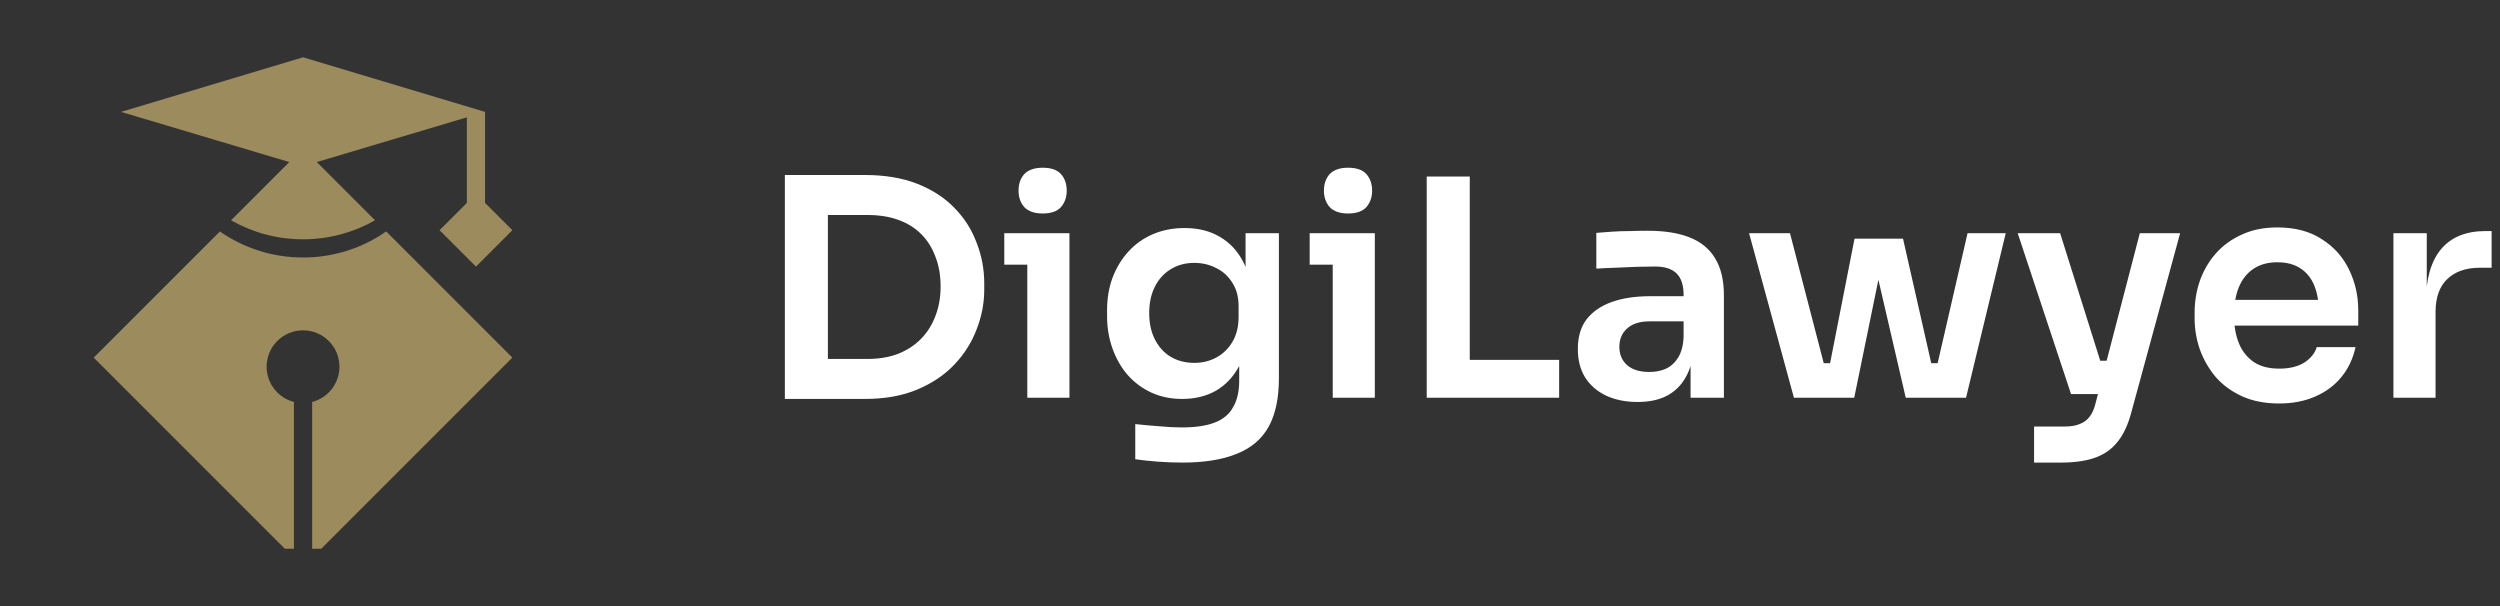 <svg width="132" height="32" viewBox="0 0 132 32" fill="none" xmlns="http://www.w3.org/2000/svg">
<rect x="0" y="0" width="132" height="32" fill="#333333" stroke="none"/>
<path d="M12.199 11.632C13.32 12.27 14.617 12.636 16 12.636C17.383 12.636 18.68 12.27 19.802 11.632L16.727 8.557L24.65 6.195V10.713L23.208 12.155L25.13 14.077L27.052 12.155L25.611 10.713V5.908L16 3.025L6.39 5.908L15.274 8.557L12.199 11.632Z" fill="#9B8B5D"/>
<path d="M16 13.596C14.368 13.596 12.855 13.088 11.61 12.221L4.948 18.882L15.039 28.973H15.52V21.224C14.691 21.011 14.078 20.258 14.078 19.363C14.078 18.301 14.939 17.441 16 17.441C17.062 17.441 17.922 18.301 17.922 19.363C17.922 20.258 17.31 21.011 16.481 21.224V28.973H16.962L27.052 18.882L20.391 12.221C19.146 13.088 17.633 13.596 16.001 13.596H16Z" fill="#9B8B5D"/>
<path d="M43.392 21.064V18.952H45.808C46.416 18.952 46.955 18.861 47.424 18.68C47.904 18.488 48.309 18.221 48.64 17.88C48.971 17.539 49.221 17.139 49.392 16.68C49.573 16.211 49.664 15.693 49.664 15.128C49.664 14.541 49.573 14.019 49.392 13.56C49.221 13.091 48.971 12.691 48.64 12.36C48.309 12.029 47.904 11.779 47.424 11.608C46.955 11.437 46.416 11.352 45.808 11.352H43.392V9.24H45.664C46.72 9.24 47.643 9.395 48.432 9.704C49.221 10.013 49.877 10.44 50.4 10.984C50.923 11.517 51.312 12.131 51.568 12.824C51.835 13.507 51.968 14.216 51.968 14.952V15.304C51.968 16.008 51.835 16.701 51.568 17.384C51.312 18.067 50.923 18.685 50.4 19.24C49.877 19.795 49.221 20.237 48.432 20.568C47.643 20.899 46.72 21.064 45.664 21.064H43.392ZM41.44 21.064V9.24H43.712V21.064H41.44ZM54.242 21V12.312H56.467V21H54.242ZM53.026 13.976V12.312H56.467V13.976H53.026ZM55.059 11.272C54.621 11.272 54.296 11.16 54.083 10.936C53.88 10.701 53.779 10.413 53.779 10.072C53.779 9.709 53.88 9.416 54.083 9.192C54.296 8.968 54.621 8.856 55.059 8.856C55.496 8.856 55.816 8.968 56.019 9.192C56.221 9.416 56.322 9.709 56.322 10.072C56.322 10.413 56.221 10.701 56.019 10.936C55.816 11.16 55.496 11.272 55.059 11.272ZM62.422 24.424C62.006 24.424 61.579 24.408 61.142 24.376C60.715 24.344 60.315 24.301 59.942 24.248V22.392C60.326 22.435 60.736 22.472 61.174 22.504C61.611 22.547 62.022 22.568 62.406 22.568C63.12 22.568 63.696 22.483 64.134 22.312C64.582 22.141 64.907 21.869 65.11 21.496C65.323 21.133 65.43 20.669 65.43 20.104V18.392L65.91 17.304C65.878 18.104 65.712 18.787 65.414 19.352C65.115 19.907 64.71 20.333 64.198 20.632C63.686 20.92 63.094 21.064 62.422 21.064C61.824 21.064 61.28 20.952 60.79 20.728C60.31 20.504 59.894 20.195 59.542 19.8C59.2 19.405 58.934 18.941 58.742 18.408C58.55 17.875 58.454 17.304 58.454 16.696V16.36C58.454 15.752 58.55 15.187 58.742 14.664C58.944 14.131 59.227 13.667 59.59 13.272C59.952 12.877 60.384 12.573 60.886 12.36C61.387 12.147 61.942 12.04 62.55 12.04C63.264 12.04 63.883 12.195 64.406 12.504C64.939 12.813 65.355 13.261 65.654 13.848C65.952 14.435 66.118 15.155 66.15 16.008L65.766 16.072V12.312H67.526V19.976C67.526 21.032 67.344 21.885 66.982 22.536C66.619 23.187 66.059 23.661 65.302 23.96C64.555 24.269 63.595 24.424 62.422 24.424ZM63.062 19.16C63.488 19.16 63.878 19.064 64.23 18.872C64.582 18.68 64.864 18.403 65.078 18.04C65.291 17.677 65.398 17.24 65.398 16.728V16.168C65.398 15.677 65.286 15.261 65.062 14.92C64.848 14.579 64.566 14.323 64.214 14.152C63.862 13.971 63.478 13.88 63.062 13.88C62.592 13.88 62.176 13.992 61.814 14.216C61.462 14.429 61.184 14.733 60.982 15.128C60.779 15.523 60.678 15.992 60.678 16.536C60.678 17.069 60.779 17.533 60.982 17.928C61.184 18.323 61.462 18.627 61.814 18.84C62.176 19.053 62.592 19.16 63.062 19.16ZM70.368 21V12.312H72.591V21H70.368ZM69.151 13.976V12.312H72.591V13.976H69.151ZM71.183 11.272C70.746 11.272 70.421 11.16 70.207 10.936C70.005 10.701 69.903 10.413 69.903 10.072C69.903 9.709 70.005 9.416 70.207 9.192C70.421 8.968 70.746 8.856 71.183 8.856C71.621 8.856 71.941 8.968 72.144 9.192C72.346 9.416 72.448 9.709 72.448 10.072C72.448 10.413 72.346 10.701 72.144 10.936C71.941 11.16 71.621 11.272 71.183 11.272ZM75.331 21V9.32H77.603V21H75.331ZM77.283 21V19H82.323V21H77.283ZM89.262 21V18.424H88.894V15.56C88.894 15.059 88.772 14.685 88.526 14.44C88.281 14.195 87.902 14.072 87.39 14.072C87.124 14.072 86.804 14.077 86.43 14.088C86.057 14.099 85.678 14.115 85.294 14.136C84.921 14.147 84.585 14.163 84.286 14.184V12.296C84.532 12.275 84.809 12.253 85.118 12.232C85.428 12.211 85.742 12.2 86.062 12.2C86.393 12.189 86.702 12.184 86.99 12.184C87.886 12.184 88.628 12.301 89.214 12.536C89.812 12.771 90.26 13.139 90.558 13.64C90.868 14.141 91.022 14.797 91.022 15.608V21H89.262ZM86.462 21.224C85.833 21.224 85.278 21.112 84.798 20.888C84.329 20.664 83.961 20.344 83.694 19.928C83.438 19.512 83.31 19.011 83.31 18.424C83.31 17.784 83.465 17.261 83.774 16.856C84.094 16.451 84.537 16.147 85.102 15.944C85.678 15.741 86.35 15.64 87.118 15.64H89.134V16.968H87.086C86.574 16.968 86.18 17.096 85.902 17.352C85.636 17.597 85.502 17.917 85.502 18.312C85.502 18.707 85.636 19.027 85.902 19.272C86.18 19.517 86.574 19.64 87.086 19.64C87.396 19.64 87.678 19.587 87.934 19.48C88.201 19.363 88.42 19.171 88.59 18.904C88.772 18.627 88.873 18.253 88.894 17.784L89.438 18.408C89.385 19.016 89.236 19.528 88.99 19.944C88.756 20.36 88.425 20.68 87.998 20.904C87.582 21.117 87.07 21.224 86.462 21.224ZM96.271 21L97.919 12.6H100.479L102.383 21H100.623L98.687 12.648H99.615L97.903 21H96.271ZM95.615 21L95.599 19.176H97.375V21H95.615ZM94.719 21L92.351 12.312H94.511L96.767 21H94.719ZM101.183 21V19.176H102.959L102.943 21H101.183ZM101.887 21L103.887 12.312H105.903L103.807 21H101.887ZM107.399 24.424V22.52H109.031C109.34 22.52 109.596 22.477 109.799 22.392C110.012 22.317 110.188 22.189 110.327 22.008C110.465 21.837 110.572 21.597 110.647 21.288L112.983 12.312H115.111L112.535 21.768C112.364 22.419 112.124 22.936 111.815 23.32C111.505 23.715 111.105 23.997 110.615 24.168C110.135 24.339 109.537 24.424 108.823 24.424H107.399ZM110.103 20.808V19.048H111.959V20.808H110.103ZM109.351 20.808L106.535 12.312H108.775L111.447 20.808H109.351ZM120.34 21.304C119.593 21.304 118.937 21.176 118.372 20.92C117.817 20.664 117.353 20.323 116.98 19.896C116.617 19.459 116.34 18.973 116.148 18.44C115.966 17.907 115.876 17.363 115.876 16.808V16.504C115.876 15.928 115.966 15.373 116.148 14.84C116.34 14.296 116.617 13.816 116.98 13.4C117.353 12.973 117.812 12.637 118.356 12.392C118.9 12.136 119.529 12.008 120.244 12.008C121.182 12.008 121.966 12.216 122.596 12.632C123.236 13.037 123.716 13.576 124.036 14.248C124.356 14.909 124.516 15.624 124.516 16.392V17.192H116.82V15.832H123.124L122.436 16.504C122.436 15.949 122.356 15.475 122.196 15.08C122.036 14.685 121.79 14.381 121.46 14.168C121.14 13.955 120.734 13.848 120.244 13.848C119.753 13.848 119.337 13.96 118.996 14.184C118.654 14.408 118.393 14.733 118.212 15.16C118.041 15.576 117.956 16.077 117.956 16.664C117.956 17.208 118.041 17.693 118.212 18.12C118.382 18.536 118.644 18.867 118.996 19.112C119.348 19.347 119.796 19.464 120.34 19.464C120.884 19.464 121.326 19.357 121.668 19.144C122.009 18.92 122.228 18.648 122.324 18.328H124.372C124.244 18.925 123.998 19.448 123.635 19.896C123.273 20.344 122.809 20.691 122.244 20.936C121.689 21.181 121.054 21.304 120.34 21.304ZM126.373 21V12.312H128.133V15.992H128.085C128.085 14.744 128.352 13.8 128.885 13.16C129.419 12.52 130.203 12.2 131.237 12.2H131.557V14.136H130.949C130.203 14.136 129.621 14.339 129.205 14.744C128.8 15.139 128.597 15.715 128.597 16.472V21H126.373Z" fill="white"/>
</svg>
